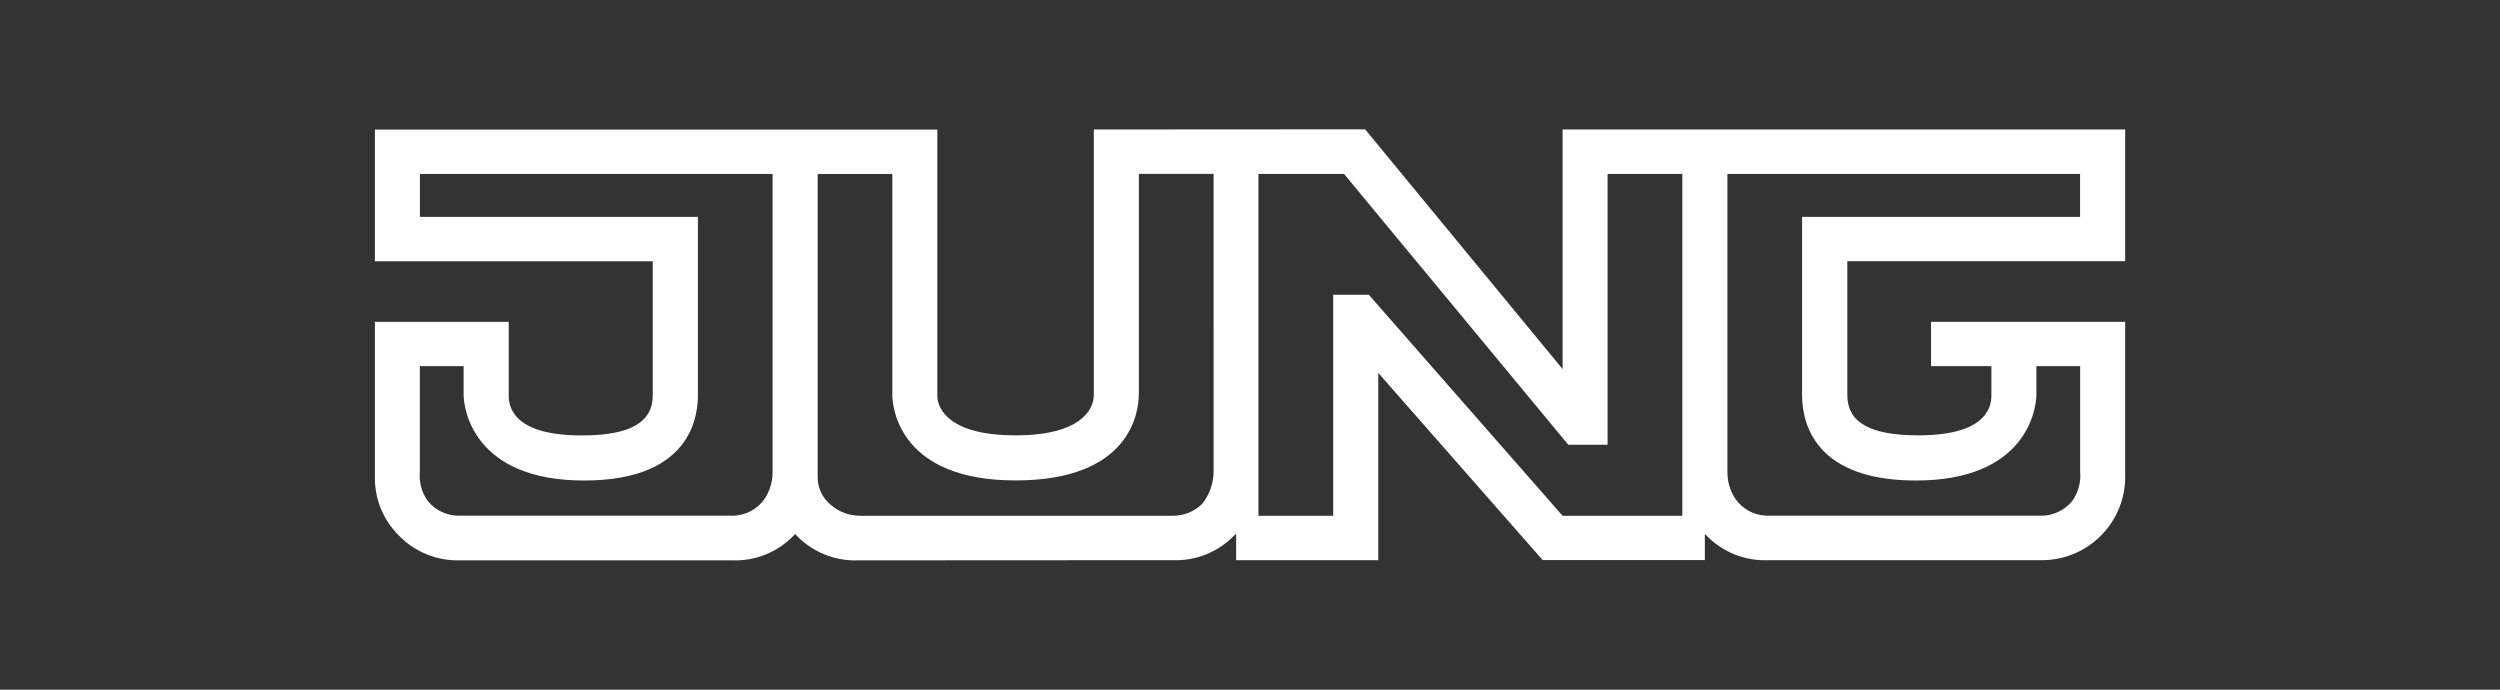 <?xml version="1.0" encoding="UTF-8"?>
<svg id="Ebene_1" data-name="Ebene 1" xmlns="http://www.w3.org/2000/svg" viewBox="0 0 290 80">
  <rect x="0" y="0" width="290" height="80" fill="#333333" stroke="none"/>
  <defs>
    <style>
      .cls-1 {
        fill: #fff;
        fill-rule: evenodd;
      }
    </style>
  </defs>
  <g id="Gruppe_161" data-name="Gruppe 161">
    <path id="path3059" class="cls-1" d="M48.71,20.18v4.98h32.25v20.6c0,2.11-.45,9.98-13.2,9.98s-13.95-8.18-13.98-9.9v-3.37h-5.08v12.24c-.11,1.21.22,2.43.93,3.42.93,1.13,2.34,1.75,3.8,1.69h31.67c1.43-.05,2.75-.76,3.58-1.93.64-.96.97-2.09.94-3.24V20.18h-40.92,0ZM241.29,20.18v4.98h-32.25v20.6c0,2.11.45,9.98,13.2,9.98s13.95-8.18,13.98-9.9v-3.37h5.08v12.24c.11,1.21-.22,2.43-.93,3.42-.93,1.13-2.34,1.75-3.8,1.69h-31.67c-1.43-.05-2.75-.76-3.58-1.93-.64-.96-.97-2.09-.94-3.24V20.18h40.92,0ZM145.98,20.18v39.65h8.67v-25.64h4.13l22.48,25.64h13.89V20.18h-8.67v31.41h-4.56l-26.01-31.41h-9.93ZM126.88,15.02l31.47-.02,22.91,27.81V15.02h65.26v15.28h-32.23v15.53c0,3.04,2.41,4.67,8.22,4.67,7.51,0,8.49-2.95,8.49-4.6v-3.43h-7v-5.14h22.52v17.82c.09,5.33-4.15,9.73-9.48,9.83-.14,0-.27,0-.41,0h-31.56c-2.67.11-5.26-.94-7.12-2.86l-.19-.19v3.04h-18.81l-19.07-21.71v21.72h-16.49v-3.1c-.07.09-.14.15-.22.23-1.86,1.93-4.44,2.97-7.12,2.87l-36.52.02c-2.67.1-5.26-.95-7.12-2.87l-.17-.19-.18.19c-1.86,1.93-4.44,2.97-7.12,2.87h-31.56c-2.67.08-5.26-.96-7.11-2.88-1.86-1.83-2.86-4.35-2.78-6.96v-17.82h15.52v8.57c0,1.66.98,4.6,8.49,4.6,5.81,0,8.22-1.63,8.22-4.67v-15.53h-32.23v-15.28h65.24v30.87c.01,1.66,1.56,4.6,9.07,4.6s9.08-2.95,9.08-4.67V15.03h0ZM132.1,45.75c0,2.11-1.01,9.98-14.29,9.98s-14.27-8.18-14.3-9.9v-25.65h-8.66v35.06c-.04,1.29.53,2.53,1.54,3.34.98.84,2.23,1.28,3.52,1.25h36.15c1.27,0,2.5-.49,3.4-1.39.85-1.07,1.32-2.41,1.32-3.78V20.17h-8.67v25.58"/>
  </g>
</svg>